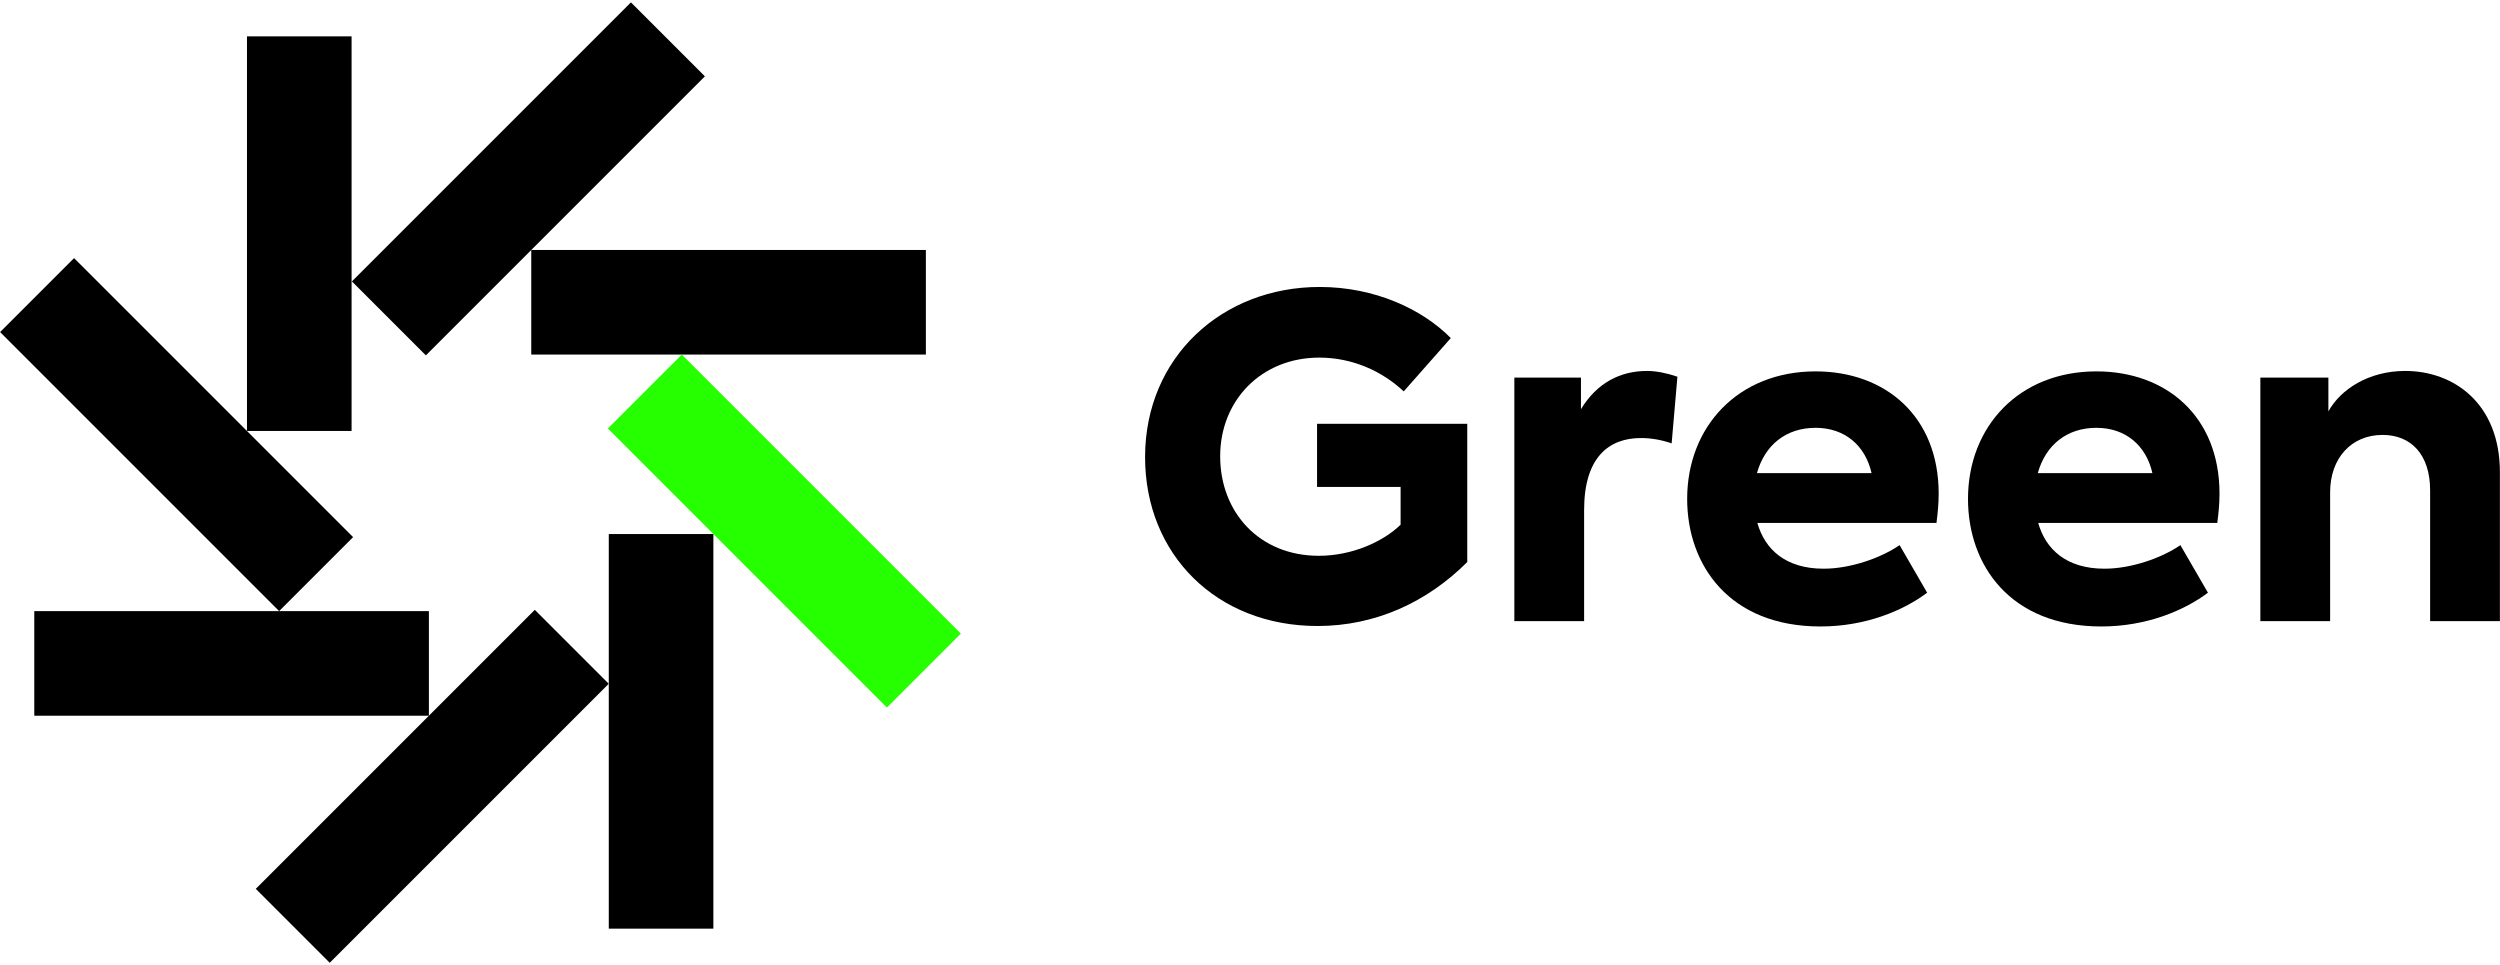 <svg width="746" height="288" viewBox="0 0 746 288" fill="none" xmlns="http://www.w3.org/2000/svg">
<g clip-path="url(#clip0_10_175)">
<path d="M341.69 136.42C341.69 106.59 364.63 85.63 393.8 85.63C410.24 85.63 424.43 92.26 432.92 100.88L418.87 116.79C412.37 110.69 403.49 106.71 393.67 106.71C376.43 106.71 364.1 119.44 364.1 136.15C364.1 152.86 375.77 165.85 393.54 165.85C403.48 165.85 412.77 161.61 417.94 156.57V145.3H393.01V126.47H437.83V167.71C425.9 179.64 410.51 186.8 393.14 186.8C363.04 186.8 341.69 165.45 341.69 136.41V136.42Z" fill="black"/>
<path d="M451.87 112.68H471.76V122.09C476.53 114.27 483.43 110.69 491.52 110.69C494.17 110.69 497.49 111.35 500.54 112.41L498.82 132.3C495.77 131.24 492.59 130.71 489.67 130.71C480.12 130.71 472.7 136.41 472.7 152.19V185.34H451.88V112.67L451.87 112.68Z" fill="black"/>
<path d="M577.84 156.04H524.4C526.65 164 532.89 169.7 544.16 169.7C551.98 169.7 561 166.65 566.84 162.67L575.06 176.86C568.03 182.16 556.76 186.94 543.23 186.94C516.05 186.94 503.45 168.64 503.45 148.88C503.45 127.27 518.7 110.82 541.77 110.82C562.59 110.82 578.5 124.21 578.5 147.29C578.5 150.21 578.23 153.12 577.84 156.04ZM524.27 141.19H558.48C556.62 132.97 550.52 127.66 541.77 127.66C533.02 127.66 526.65 132.7 524.27 141.19Z" fill="black"/>
<path d="M661.64 156.04H608.2C610.45 164 616.69 169.7 627.96 169.7C635.78 169.7 644.8 166.65 650.63 162.67L658.85 176.86C651.82 182.16 640.55 186.94 627.03 186.94C599.85 186.94 587.25 168.64 587.25 148.88C587.25 127.27 602.5 110.82 625.57 110.82C646.39 110.82 662.3 124.21 662.3 147.29C662.3 150.21 662.03 153.12 661.64 156.04ZM608.07 141.19H642.28C640.42 132.97 634.32 127.66 625.57 127.66C616.82 127.66 610.45 132.7 608.07 141.19Z" fill="black"/>
<path d="M674.5 112.68H694.79V122.76C698.37 116.26 706.72 110.69 717.73 110.69C732.18 110.69 745.97 120.37 745.97 140.92V185.34H725.15V146.35C725.15 135.61 719.45 129.78 710.96 129.78C701.68 129.78 695.31 136.68 695.31 146.89V185.34H674.49V112.67L674.5 112.68Z" fill="black"/>
<path d="M276.28 74.59H158.53V105.8H276.28V74.59Z" fill="black"/>
<path d="M188.275 0.711L105.013 83.973L127.082 106.042L210.344 22.78L188.275 0.711Z" fill="black"/>
<path d="M73.7 10.85L73.7 128.6H104.91V10.85H73.7Z" fill="black"/>
<path d="M0.032 99.087L83.294 182.349L105.363 160.28L22.101 77.019L0.032 99.087Z" fill="black"/>
<path d="M10.23 213.57L127.98 213.57V182.36H10.23V213.57Z" fill="black"/>
<path d="M98.391 287.296L181.653 204.034L159.585 181.966L76.323 265.227L98.391 287.296Z" fill="black"/>
<path d="M212.87 277.11V159.36H181.66V277.11H212.87Z" fill="black"/>
<path d="M286.718 189.064L203.456 105.802L181.387 127.871L264.649 211.133L286.718 189.064Z" fill="#26FF00"/>
</g>
<defs>
<clipPath id="clip0_10_175">
<rect width="746" height="288" fill="white"/>
</clipPath>
</defs>
</svg>
